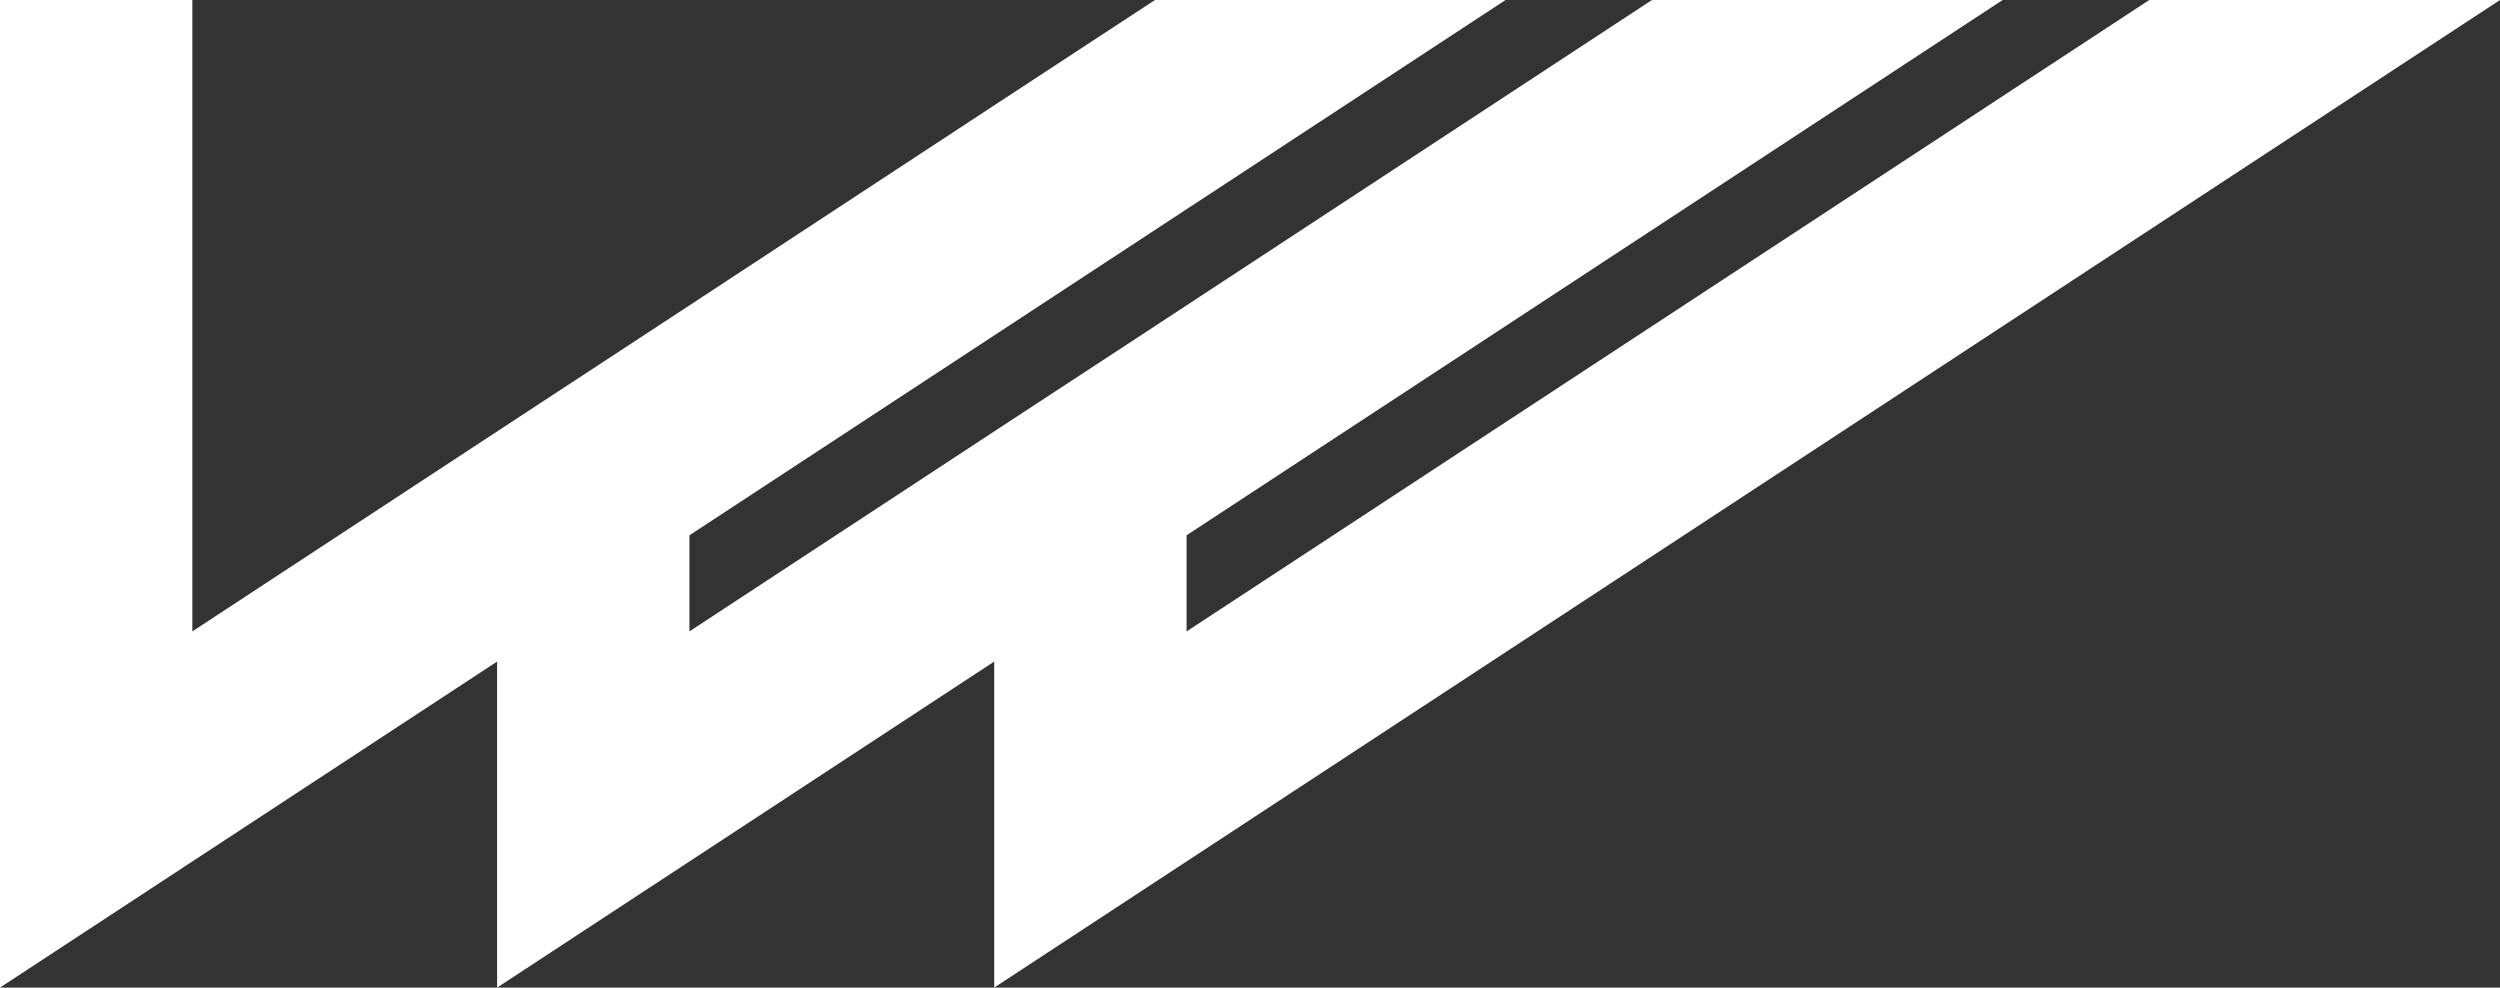 <?xml version="1.0" encoding="iso-8859-1"?>
<!-- Generator: Adobe Illustrator 25.2.3, SVG Export Plug-In . SVG Version: 6.00 Build 0)  -->
<svg version="1.1" id="Calque_1" xmlns="http://www.w3.org/2000/svg" xmlns:xlink="http://www.w3.org/1999/xlink" x="0px" y="0px"
	 viewBox="0 0 750 296.28" style="enable-background:new 0 0 750 296.28;" xml:space="preserve">
<rect x="0" y="0" width="750" height="296.28" fill="#333333" stroke="none"/>
<path id="Element_Ornement_10_" style="fill:#FFFFFF;" d="M750,0H644.78L355.97,189.43v-28.84L600.8,0H495.59L339.91,102.14
	l-36.97,24.21l-96.11,63.07v-28.83L451.67,0H346.49l-43.55,28.53l-112.16,73.61l-36.97,24.22L57.7,189.42V0H0v296.28l149.13-97.81
	v97.81l149.13-97.81v97.81L750,0z"/>
</svg>
